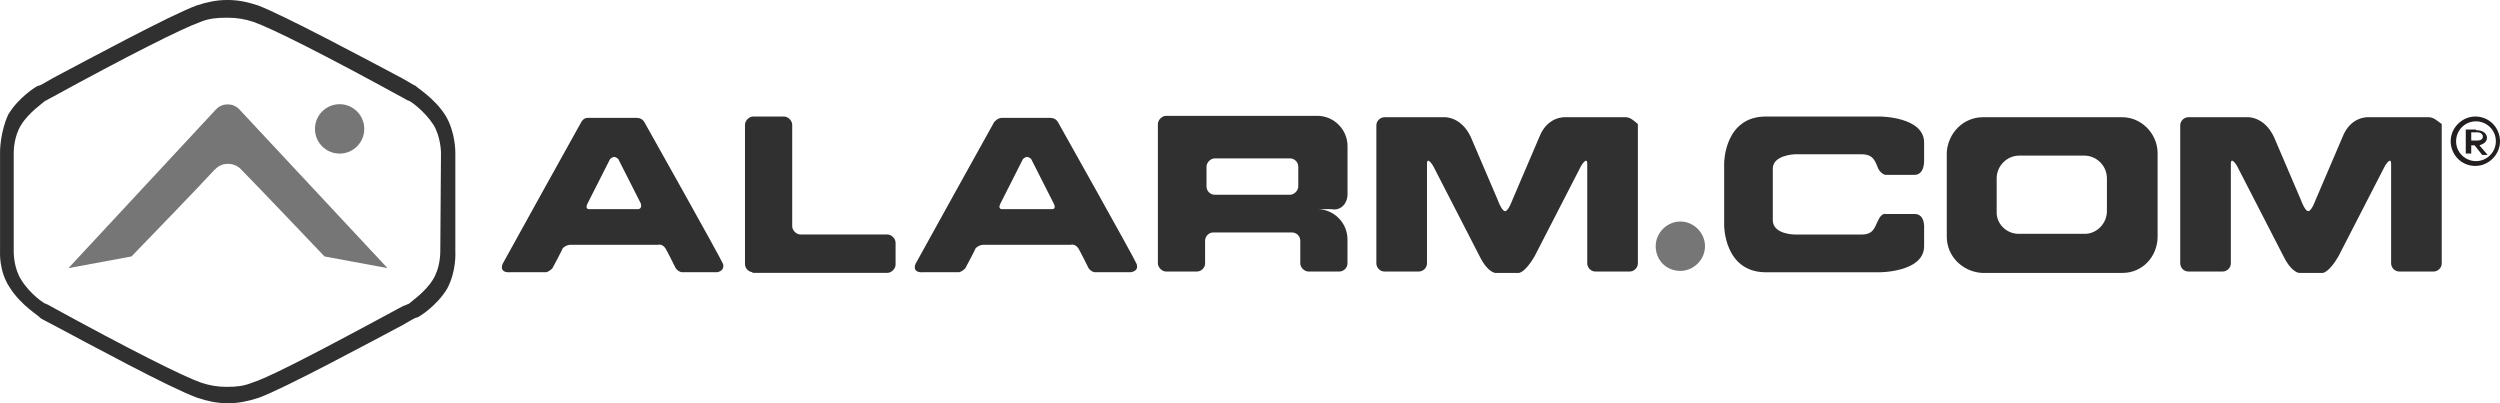 <svg width="155" height="25" viewBox="0 0 155 25" fill="none" xmlns="http://www.w3.org/2000/svg">
<path d="M44.83 16.368C44.703 16.029 39.947 7.564 39.947 7.564C39.947 7.564 39.82 7.309 39.481 7.309H37.952H36.423C36.169 7.309 36.041 7.564 36.041 7.564C36.041 7.564 31.285 16.114 31.158 16.368C30.946 16.963 31.625 16.878 31.625 16.878H33.874C34.128 16.793 34.255 16.623 34.255 16.623C34.255 16.623 34.849 15.516 34.891 15.389C35.103 15.177 35.357 15.177 35.357 15.177H38.073H40.788C40.788 15.177 41.043 15.092 41.255 15.389C41.34 15.516 41.891 16.623 41.891 16.623C41.891 16.623 42.018 16.835 42.272 16.878H44.521C44.321 16.878 44.957 16.878 44.83 16.368ZM39.565 12.966H38.037H36.508C36.508 12.966 36.253 12.966 36.423 12.626C36.55 12.371 37.825 9.86 37.825 9.86C37.825 9.86 37.952 9.732 38.079 9.732C38.206 9.732 38.333 9.86 38.333 9.86C38.333 9.86 39.608 12.368 39.735 12.626C39.823 12.966 39.565 12.966 39.565 12.966Z" fill="#303030"/>
<path d="M46.698 16.878C46.444 16.878 46.189 16.666 46.189 16.369V7.734C46.189 7.479 46.444 7.224 46.698 7.224H48.608C48.862 7.224 49.117 7.479 49.117 7.734V14.027C49.117 14.282 49.371 14.537 49.625 14.537H55.017C55.272 14.537 55.526 14.791 55.526 15.046V16.408C55.526 16.663 55.272 16.917 55.017 16.917H46.653V16.875H46.698V16.878Z" fill="#303030"/>
<path d="M70.472 16.368C70.345 16.029 65.589 7.564 65.589 7.564C65.589 7.564 65.462 7.309 65.123 7.309H63.636H62.107C61.853 7.309 61.641 7.564 61.641 7.564C61.641 7.564 56.885 16.114 56.758 16.368C56.546 16.963 57.224 16.878 57.224 16.878H59.474C59.728 16.793 59.855 16.623 59.855 16.623C59.855 16.623 60.448 15.516 60.491 15.389C60.703 15.177 60.957 15.177 60.957 15.177H63.672H66.388C66.388 15.177 66.642 15.092 66.854 15.389C66.939 15.516 67.49 16.623 67.49 16.623C67.49 16.623 67.617 16.835 67.871 16.878H70.121C70.006 16.878 70.642 16.878 70.472 16.368ZM65.25 12.966H63.636H62.107C62.107 12.966 61.853 12.966 62.023 12.626C62.15 12.371 63.424 9.86 63.424 9.86C63.424 9.86 63.551 9.732 63.679 9.732C63.806 9.732 63.933 9.86 63.933 9.86C63.933 9.86 65.207 12.368 65.335 12.626C65.507 12.966 65.25 12.966 65.25 12.966Z" fill="#303030"/>
<path d="M83.547 12.031V9.053C83.547 8.031 82.7 7.182 81.679 7.182H73.275H72.297C72.043 7.182 71.789 7.437 71.789 7.691V16.326C71.789 16.581 72.043 16.835 72.297 16.835H74.208C74.462 16.835 74.716 16.623 74.716 16.326V14.922C74.716 14.667 74.928 14.412 75.225 14.412H80.108C80.362 14.412 80.617 14.625 80.617 14.922V16.326C80.617 16.581 80.871 16.835 81.125 16.835H83.036C83.29 16.835 83.544 16.623 83.544 16.326V14.837C83.544 13.815 82.697 12.966 81.676 12.966H82.524C83.124 13.093 83.547 12.626 83.547 12.031ZM74.804 10.33C74.804 10.075 75.058 9.82 75.313 9.82H79.984C80.238 9.82 80.493 10.033 80.493 10.33V11.564C80.493 11.819 80.238 12.074 79.984 12.074H75.313C75.058 12.074 74.804 11.862 74.804 11.564V10.33Z" fill="#303030"/>
<path d="M100.785 7.267H99.002H98.663H97.05C97.05 7.267 95.945 7.182 95.436 8.501L93.78 12.371C93.78 12.371 93.526 13.093 93.314 13.093C93.102 13.093 92.848 12.371 92.848 12.371L91.192 8.501C90.598 7.224 89.578 7.267 89.578 7.267H87.964H87.625H85.842C85.588 7.267 85.334 7.479 85.334 7.776V16.326C85.334 16.581 85.546 16.835 85.842 16.835H87.964C88.219 16.835 88.473 16.623 88.473 16.326V10.16C88.473 9.651 88.855 10.287 88.855 10.287L91.743 15.901C92.251 16.923 92.721 16.923 92.721 16.923H93.441H94.162C94.162 16.923 94.543 16.923 95.139 15.901L98.028 10.287C98.028 10.287 98.409 9.651 98.409 10.16V16.326C98.409 16.581 98.621 16.835 98.918 16.835H101.04C101.294 16.835 101.548 16.623 101.548 16.326V7.691C101.294 7.479 101.082 7.267 100.785 7.267Z" fill="#303030"/>
<path d="M131.565 7.267H127.278H122.949C121.717 7.267 120.784 8.246 120.7 9.435V14.667C120.7 15.901 121.677 16.835 122.864 16.92H127.236H131.607C132.839 16.92 133.772 15.898 133.772 14.667V9.435C133.729 8.246 132.752 7.267 131.565 7.267ZM129.228 9.648C129.991 9.648 130.629 10.284 130.629 11.052V13.093C130.629 13.857 129.994 14.497 129.27 14.497H125.153C124.39 14.497 123.751 13.86 123.794 13.093V11.052C123.794 10.287 124.429 9.648 125.195 9.648H129.228Z" fill="#303030"/>
<path d="M150.583 7.267H148.8H148.461H146.847C146.847 7.267 145.742 7.182 145.234 8.501L143.578 12.371C143.578 12.371 143.323 13.093 143.111 13.093C142.899 13.093 142.645 12.371 142.645 12.371L140.989 8.501C140.396 7.224 139.376 7.267 139.376 7.267H137.762H137.423H135.682C135.428 7.267 135.174 7.479 135.174 7.776V16.326C135.174 16.581 135.386 16.835 135.682 16.835H137.804C138.059 16.835 138.313 16.623 138.313 16.326V10.16C138.313 9.651 138.694 10.287 138.694 10.287L141.583 15.901C142.091 16.923 142.56 16.923 142.56 16.923H143.281H144.001C144.001 16.923 144.383 16.923 144.979 15.901L147.867 10.287C147.867 10.287 148.249 9.651 148.249 10.16V16.326C148.249 16.581 148.461 16.835 148.758 16.835H150.88C151.134 16.835 151.388 16.623 151.388 16.326V7.691C151.092 7.479 150.88 7.267 150.583 7.267Z" fill="#303030"/>
<path d="M102.653 15.264C102.653 14.415 103.374 13.733 104.182 13.733C105.03 13.733 105.711 14.455 105.711 15.264C105.711 16.114 104.99 16.796 104.182 16.796C103.289 16.793 102.653 16.114 102.653 15.264Z" fill="#767676"/>
<path d="M109.913 10.457C109.913 9.608 111.272 9.566 111.272 9.566C111.272 9.566 114.669 9.566 115.432 9.566C116.195 9.566 116.28 10.075 116.452 10.457C116.664 10.84 116.918 10.84 116.918 10.84C116.918 10.84 118.066 10.84 118.702 10.84C119.337 10.84 119.295 9.948 119.295 9.948C119.295 9.948 119.295 9.948 119.295 8.841C119.295 7.224 116.534 7.224 116.534 7.224C116.534 7.224 112.035 7.224 109.486 7.224C106.898 7.224 106.898 10.118 106.898 10.118V13.988C106.898 13.988 106.898 16.881 109.486 16.881C112.075 16.881 116.534 16.881 116.534 16.881C116.534 16.881 119.295 16.881 119.295 15.264C119.295 14.158 119.295 14.158 119.295 14.158C119.295 14.158 119.38 13.266 118.702 13.266C118.108 13.266 116.918 13.266 116.918 13.266C116.918 13.266 116.664 13.181 116.452 13.648C116.24 14.03 116.198 14.54 115.432 14.54C114.669 14.54 111.272 14.54 111.272 14.54C111.272 14.54 109.913 14.54 109.913 13.648V10.457Z" fill="#303030"/>
<path d="M155 8.756C155 9.605 154.28 10.288 153.471 10.288C152.581 10.288 151.942 9.566 151.942 8.756C151.942 7.907 152.663 7.224 153.471 7.224C154.361 7.224 155 7.949 155 8.756ZM154.743 8.756C154.743 8.034 154.149 7.522 153.511 7.522C152.79 7.522 152.278 8.116 152.278 8.756C152.278 9.478 152.872 9.99 153.511 9.99C154.149 9.99 154.743 9.478 154.743 8.756ZM153.598 8.077C153.937 8.077 154.192 8.289 154.192 8.544C154.192 8.798 153.98 8.926 153.726 9.011L154.234 9.605H153.895L153.429 9.011H153.217V9.52H152.878V8.031H153.514V8.074H153.598V8.077ZM153.217 8.246V8.714H153.598C153.81 8.714 153.937 8.629 153.937 8.459C153.937 8.331 153.81 8.204 153.598 8.204H153.217V8.246Z" fill="#231F20"/>
<path d="M14.816 6.757C14.435 6.375 13.796 6.375 13.415 6.757L4.245 16.623L8.15 15.901C8.15 15.901 12.395 11.522 13.288 10.542C13.627 10.203 13.881 10.16 14.135 10.16C14.39 10.16 14.729 10.245 14.983 10.542C15.873 11.434 20.12 15.901 20.12 15.901L24.026 16.623L14.816 6.757Z" fill="#767676"/>
<path d="M28.231 15.604V9.481C28.231 9.353 28.231 8.204 27.637 7.185C26.917 6.035 25.77 5.399 25.77 5.314C25.685 5.314 25.388 5.101 24.922 4.847C22.757 3.697 17.577 0.934 16.006 0.34C15.37 0.127 14.774 0 14.138 0H14.053C13.46 0 12.821 0.127 12.186 0.34C10.572 0.934 5.435 3.7 3.27 4.847C2.804 5.101 2.507 5.314 2.38 5.314C2.295 5.314 1.148 6.035 0.512 7.1C0.003 8.207 0.003 9.396 0.003 9.396V15.519C0.003 15.604 -0.081 16.796 0.597 17.815C1.317 18.965 2.465 19.602 2.465 19.686C2.549 19.771 2.846 19.899 3.312 20.154C5.477 21.303 10.572 24.066 12.228 24.66C12.864 24.873 13.46 25 14.096 25H14.181C14.774 25 15.413 24.873 16.049 24.66C17.662 24.066 22.8 21.3 24.964 20.154C25.43 19.899 25.727 19.686 25.854 19.686C25.939 19.686 27.087 18.965 27.722 17.9C28.316 16.793 28.231 15.604 28.231 15.604ZM27.298 15.604C27.298 15.689 27.298 16.626 26.832 17.348C26.366 18.112 25.473 18.71 25.346 18.837C25.261 18.837 25.219 18.922 25.007 18.965C18.725 22.367 16.472 23.471 15.625 23.729C15.116 23.942 14.604 23.984 14.096 23.984H14.011C13.502 23.984 12.991 23.899 12.482 23.729C11.377 23.347 8.068 21.688 3.1 18.965C2.973 18.88 2.846 18.837 2.846 18.837C2.761 18.837 1.868 18.243 1.317 17.348C0.851 16.626 0.851 15.689 0.851 15.604V9.481C0.851 9.396 0.851 8.459 1.317 7.737C1.784 6.973 2.677 6.375 2.804 6.248C2.889 6.248 2.931 6.163 3.058 6.12C8.026 3.4 11.338 1.741 12.44 1.356C12.948 1.143 13.46 1.101 13.969 1.101H14.181C14.689 1.101 15.201 1.186 15.71 1.356C16.814 1.738 20.123 3.397 25.091 6.12C25.219 6.205 25.346 6.248 25.346 6.248C25.43 6.248 26.324 6.885 26.875 7.737C27.341 8.501 27.341 9.481 27.341 9.481L27.298 15.604Z" fill="#303030"/>
<path d="M21.056 9.523C21.9 9.523 22.585 8.838 22.585 7.992C22.585 7.146 21.9 6.46 21.056 6.46C20.212 6.46 19.527 7.146 19.527 7.992C19.527 8.838 20.212 9.523 21.056 9.523Z" fill="#767676"/>
</svg>
